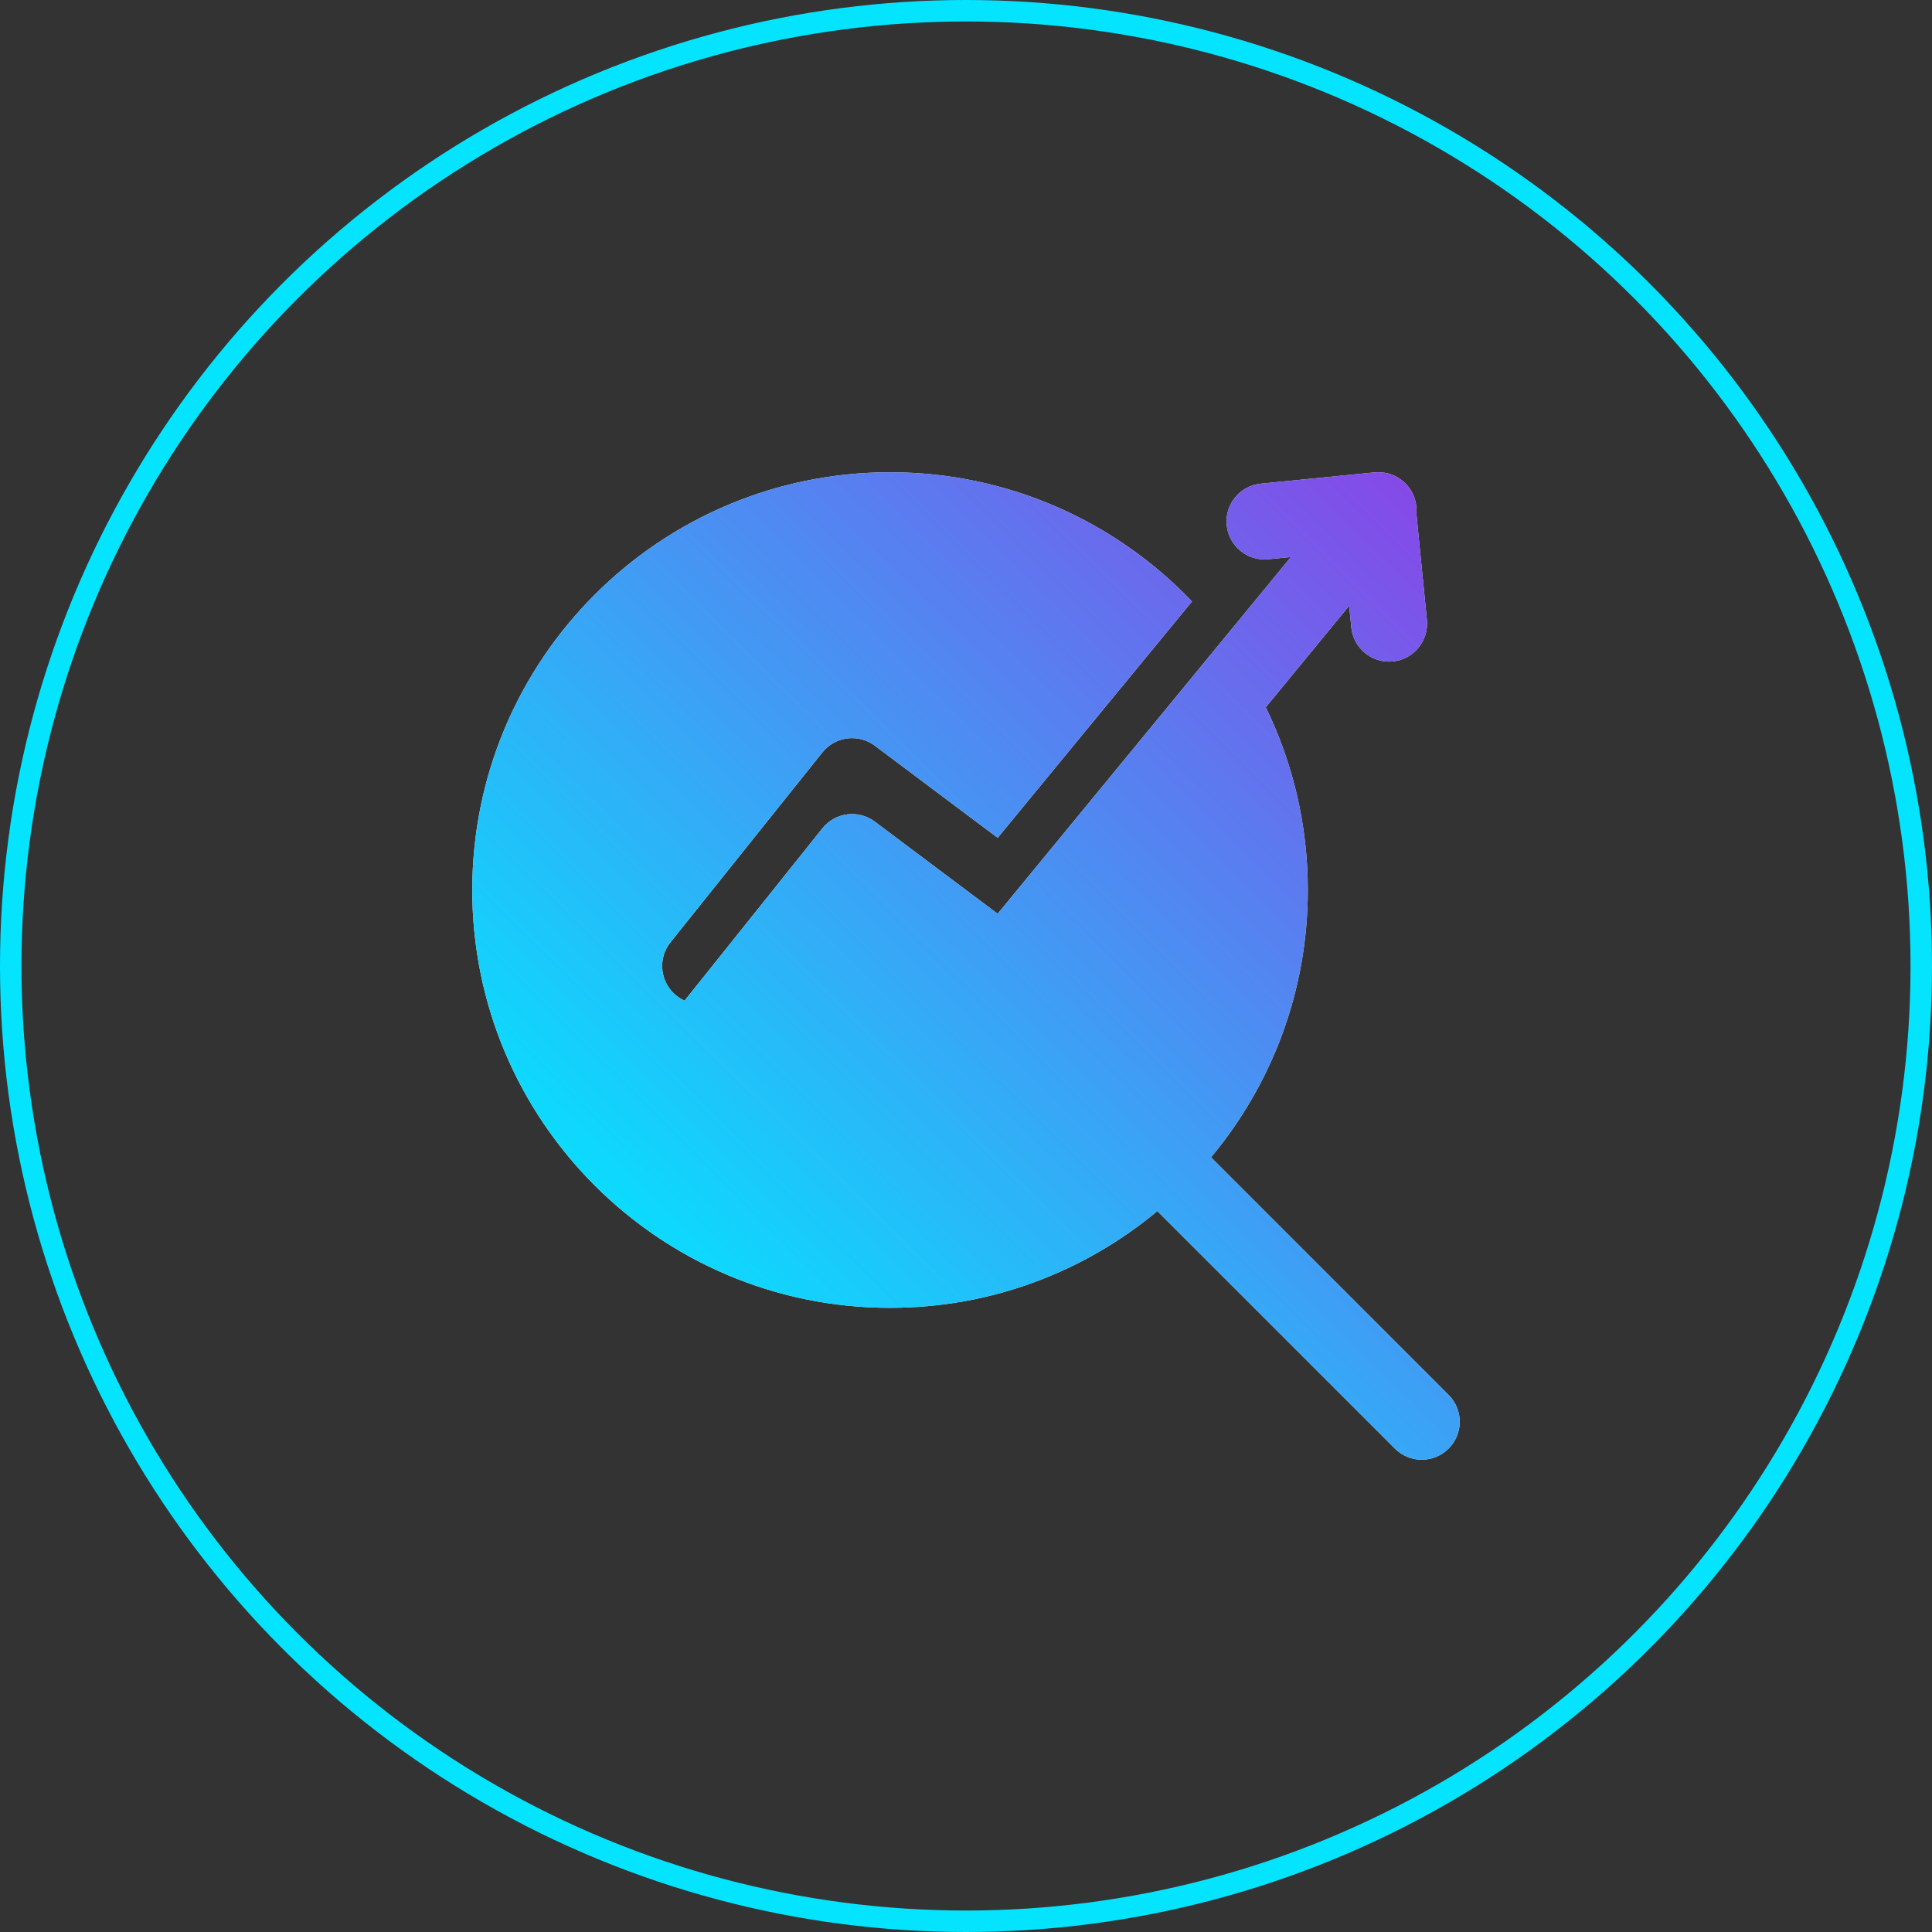 <svg xmlns="http://www.w3.org/2000/svg" xmlns:xlink="http://www.w3.org/1999/xlink" fill="none" height="90" viewBox="0 0 90 90" width="90"><rect x="0" y="0" width="90" height="90" fill="#333333" stroke="none"/><radialGradient id="a" cx="0" cy="0" gradientTransform="matrix(0 44 -44 0 45 45)" gradientUnits="userSpaceOnUse" r="1"><stop offset=".151" stop-color="#04e4ff"></stop><stop offset=".302" stop-color="#04e4ff"></stop><stop offset=".464" stop-color="#9536e5"></stop><stop offset=".635" stop-color="#9536e5"></stop><stop offset=".849" stop-color="#04e4ff"></stop><stop offset="1" stop-color="#04e4ff"></stop></radialGradient><linearGradient id="b" gradientUnits="userSpaceOnUse" x1="67.999" x2="27.602" y1="18.647" y2="59.529"><stop offset="0" stop-color="#903ce6"></stop><stop offset="1" stop-color="#04e4ff"></stop></linearGradient><circle cx="45" cy="45" r="44.5" stroke="url(#a)"></circle><g clip-rule="evenodd" fill-rule="evenodd"><path d="m58.964 32.948c1.254 2.574 1.959 5.46 1.959 8.514 0 4.733-1.696 9.076-4.509 12.451l11.067 11.069c.692.69.692 1.809 0 2.499-.69.692-1.811.692-2.501 0l-11.067-11.064c-3.375 2.813-7.718 4.507-12.451 4.507-10.742 0-19.462-8.72-19.462-19.462s8.72-19.462 19.462-19.462c5.527 0 10.523 2.309 14.066 6.018l-9.052 11.011-5.721-4.29c-.765-.575-1.847-.436-2.444.31l-7.077 8.846c-.61.763-.487 1.875.276 2.488.117.093.245.172.38.232l6.42-8.028c.597-.745 1.679-.885 2.444-.31l5.721 4.29 13.661-16.619-1.057.104c-.971.095-1.838-.615-1.935-1.586-.095-.973.615-1.84 1.588-1.935l5.281-.524c.073-.004.146-.009.217-.007.392.002.783.133 1.11.403.467.383.686.955.639 1.515l.491 4.958c.097.973-.615 1.84-1.586 1.937-.973.093-1.84-.615-1.935-1.588l-.1-1.006z" fill="#f2f2f2"></path><path d="m58.964 32.948c1.254 2.574 1.959 5.46 1.959 8.514 0 4.733-1.696 9.076-4.509 12.451l11.067 11.069c.692.69.692 1.809 0 2.499-.69.692-1.811.692-2.501 0l-11.067-11.064c-3.375 2.813-7.718 4.507-12.451 4.507-10.742 0-19.462-8.72-19.462-19.462s8.72-19.462 19.462-19.462c5.527 0 10.523 2.309 14.066 6.018l-9.052 11.011-5.721-4.29c-.765-.575-1.847-.436-2.444.31l-7.077 8.846c-.61.763-.487 1.875.276 2.488.117.093.245.172.38.232l6.42-8.028c.597-.745 1.679-.885 2.444-.31l5.721 4.29 13.661-16.619-1.057.104c-.971.095-1.838-.615-1.935-1.586-.095-.973.615-1.84 1.588-1.935l5.281-.524c.073-.004.146-.009.217-.007.392.002.783.133 1.11.403.467.383.686.955.639 1.515l.491 4.958c.097.973-.615 1.84-1.586 1.937-.973.093-1.84-.615-1.935-1.588l-.1-1.006z" fill="url(#b)"></path></g></svg>